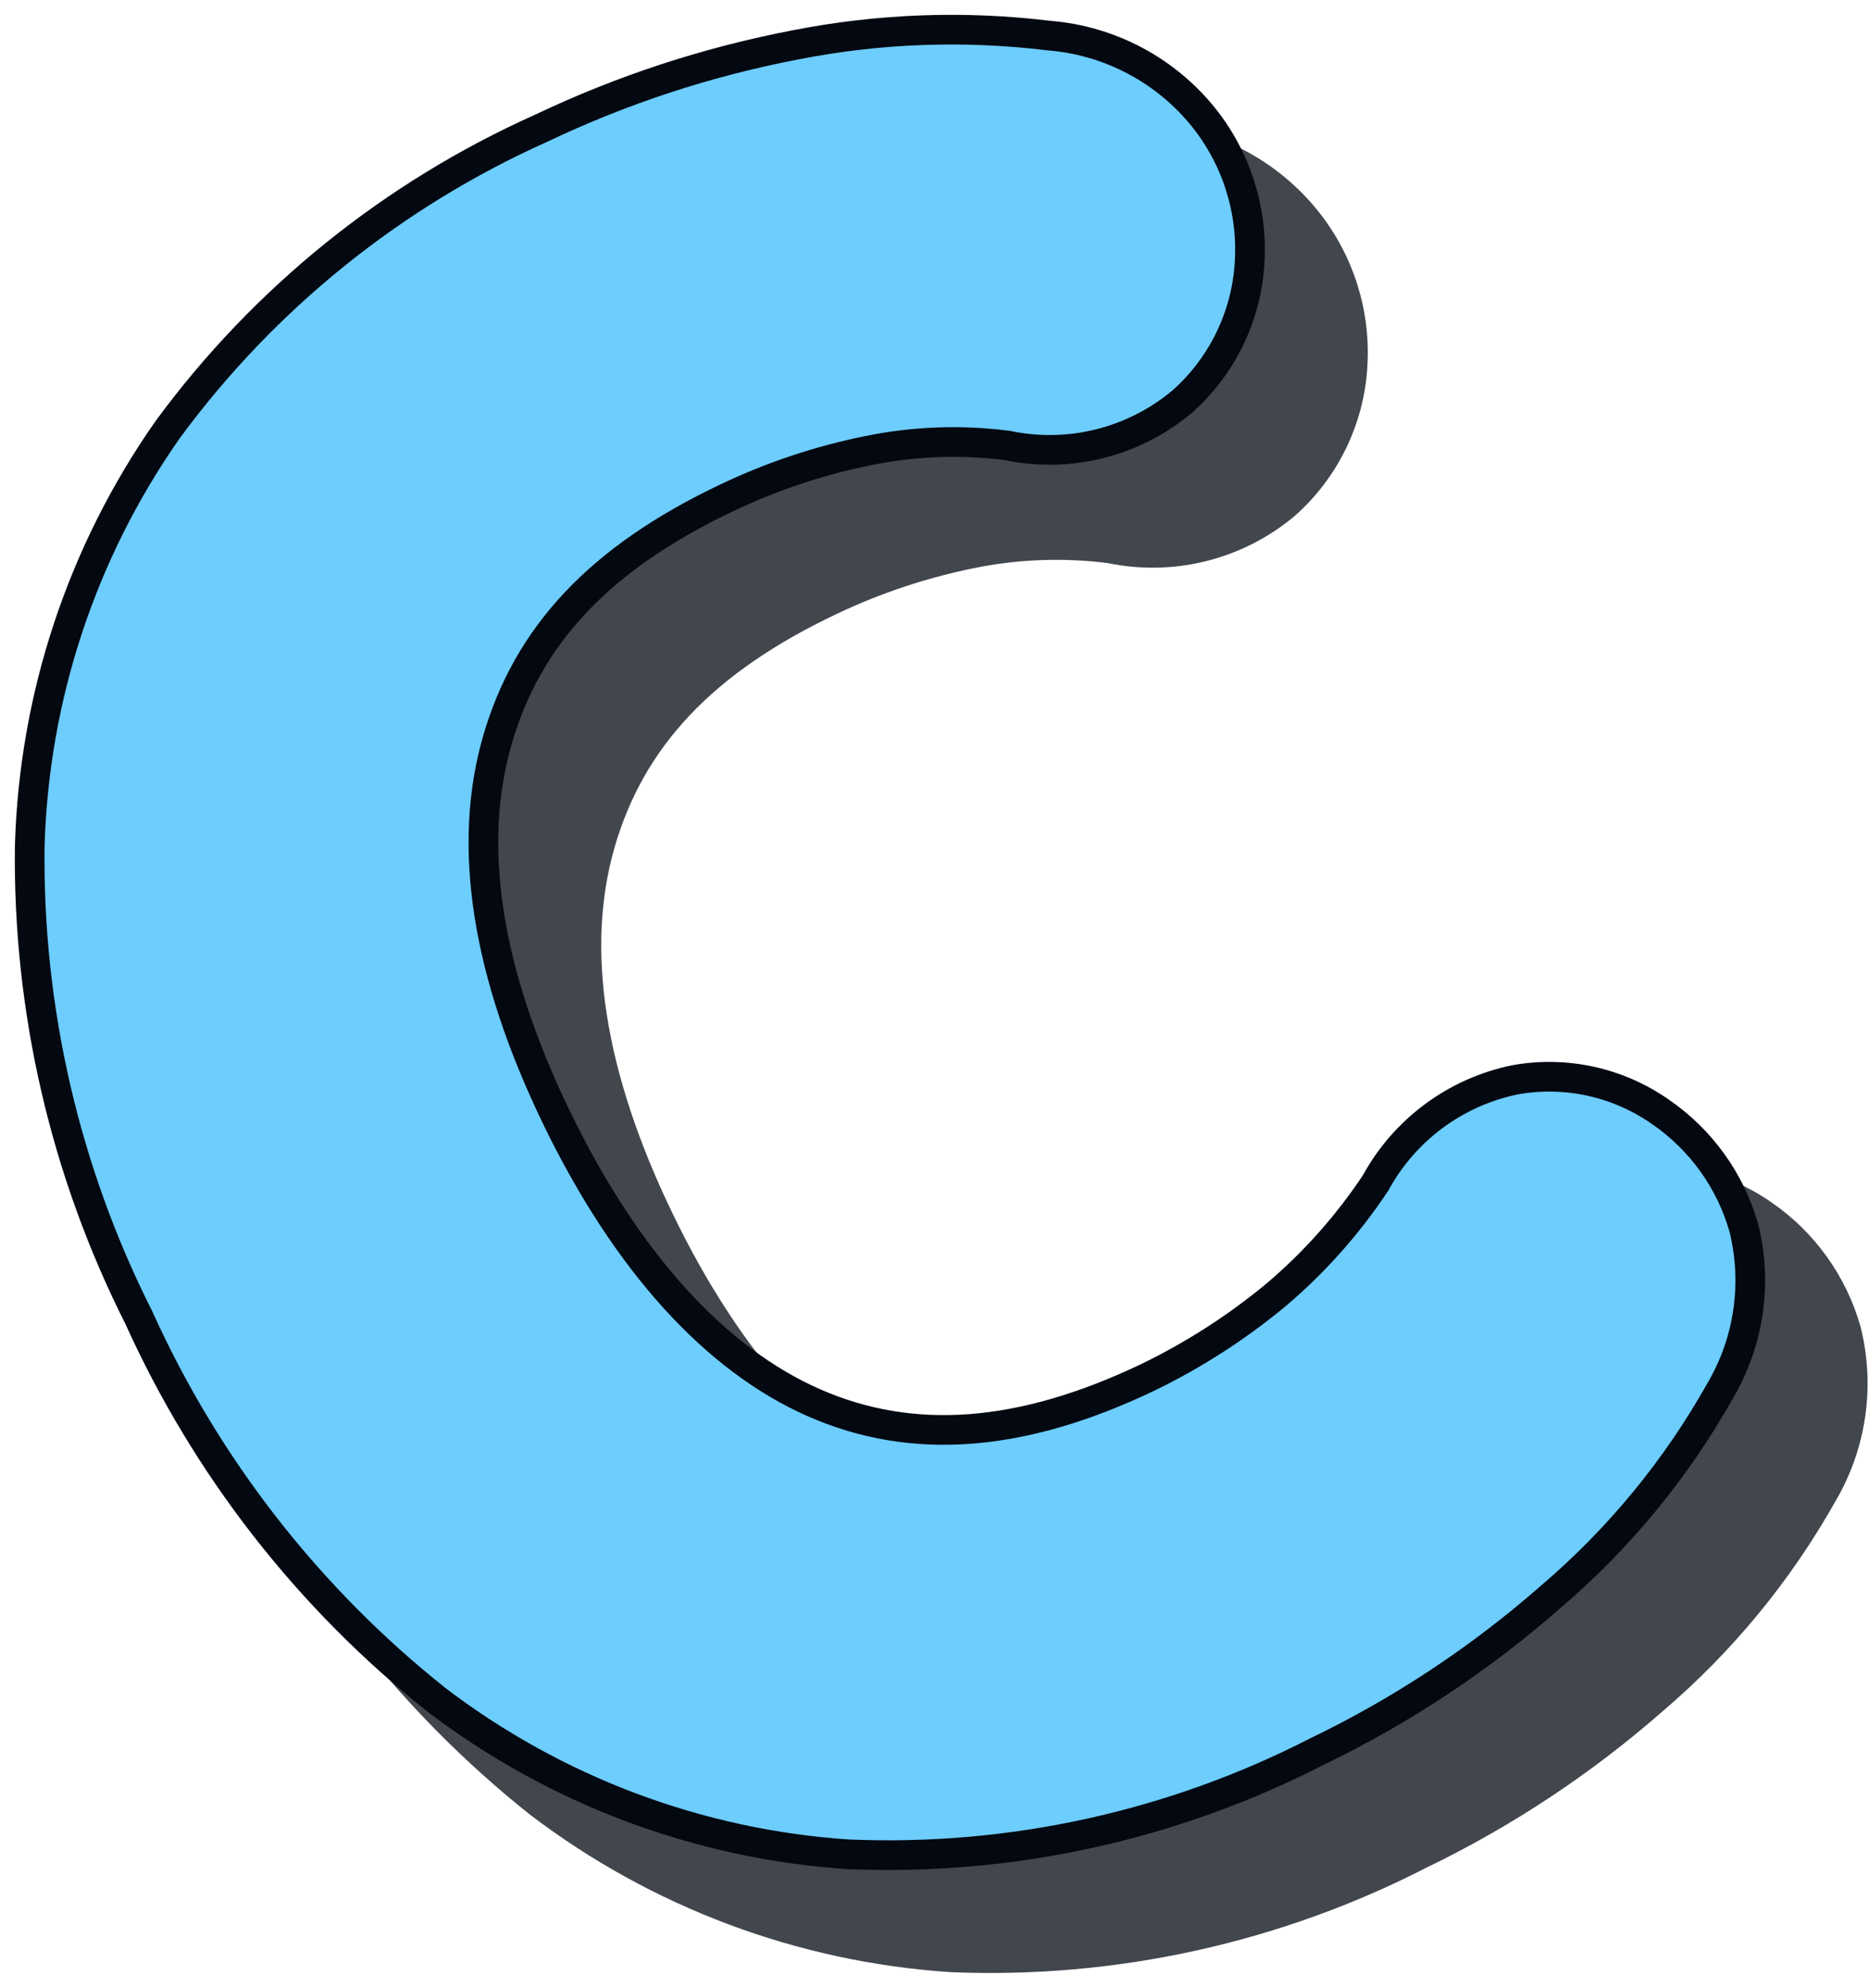 <?xml version="1.0" encoding="UTF-8"?> <svg xmlns="http://www.w3.org/2000/svg" width="63" height="67" viewBox="0 0 63 67" fill="none"> <g style="mix-blend-mode:multiply" opacity="0.75"> <path d="M59.439 40.945C58.732 40.45 57.934 40.1 57.091 39.915C56.248 39.73 55.376 39.715 54.527 39.869C53.541 40.073 52.611 40.489 51.802 41.089C50.993 41.688 50.324 42.456 49.841 43.34C48.903 44.754 47.77 46.028 46.474 47.123C45.151 48.22 43.7 49.152 42.153 49.9C37.901 51.931 34.221 52.209 30.906 50.751C27.591 49.293 24.589 46.013 22.229 41.136C19.868 36.259 19.209 31.989 20.233 28.432C21.257 24.874 23.704 22.27 27.991 20.24C29.5 19.523 31.091 18.992 32.729 18.66C34.276 18.343 35.865 18.285 37.432 18.487C38.46 18.702 39.524 18.681 40.543 18.426C41.563 18.17 42.51 17.687 43.316 17.012C44.654 15.827 45.471 14.162 45.589 12.378C45.712 10.594 45.161 8.828 44.044 7.432C43.41 6.641 42.621 5.989 41.726 5.515C40.831 5.04 39.848 4.753 38.838 4.672C35.981 4.322 33.087 4.427 30.264 4.984C27.298 5.553 24.417 6.497 21.691 7.796C16.689 10.035 12.353 13.533 9.108 17.949C6.213 22.078 4.595 26.966 4.457 32.007C4.39 37.519 5.652 42.966 8.136 47.887C10.409 52.916 13.847 57.331 18.167 60.765C22.184 63.826 27.013 65.637 32.052 65.972C37.534 66.204 42.982 65.007 47.863 62.501C50.706 61.128 53.351 59.376 55.725 57.294C58.023 55.335 59.956 52.985 61.435 50.352C62.413 48.694 62.7 46.718 62.233 44.85C61.783 43.263 60.796 41.883 59.439 40.945V40.945Z" fill="#030811"></path> <path d="M59.439 40.945C58.732 40.45 57.934 40.1 57.091 39.915C56.248 39.73 55.376 39.715 54.527 39.869C53.541 40.073 52.611 40.489 51.802 41.089C50.993 41.688 50.324 42.456 49.841 43.34C48.903 44.754 47.77 46.028 46.474 47.123C45.151 48.22 43.7 49.152 42.153 49.9C37.901 51.931 34.221 52.209 30.906 50.751C27.591 49.293 24.589 46.013 22.229 41.136C19.868 36.259 19.209 31.989 20.233 28.432C21.257 24.874 23.704 22.27 27.991 20.24C29.5 19.523 31.091 18.992 32.729 18.66C34.276 18.343 35.865 18.285 37.432 18.487C38.46 18.702 39.524 18.681 40.543 18.426C41.563 18.17 42.51 17.687 43.316 17.012C44.654 15.827 45.471 14.162 45.589 12.378C45.712 10.594 45.161 8.828 44.044 7.432C43.41 6.641 42.621 5.989 41.726 5.515C40.831 5.04 39.848 4.753 38.838 4.672C35.981 4.322 33.087 4.427 30.264 4.984C27.298 5.553 24.417 6.497 21.691 7.796C16.689 10.035 12.353 13.533 9.108 17.949C6.213 22.078 4.595 26.966 4.457 32.007C4.39 37.519 5.652 42.966 8.136 47.887C10.409 52.916 13.847 57.331 18.167 60.765C22.184 63.826 27.013 65.637 32.052 65.972C37.534 66.204 42.982 65.007 47.863 62.501C50.706 61.128 53.351 59.376 55.725 57.294C58.023 55.335 59.956 52.985 61.435 50.352C62.413 48.694 62.7 46.718 62.233 44.85C61.783 43.263 60.796 41.883 59.439 40.945V40.945Z" stroke="#030811" stroke-miterlimit="10"></path> </g> <path d="M55.967 37.474C55.261 36.979 54.462 36.629 53.619 36.444C52.776 36.259 51.905 36.243 51.056 36.398C50.07 36.602 49.14 37.018 48.331 37.618C47.522 38.217 46.852 38.985 46.37 39.869C45.432 41.283 44.298 42.557 43.003 43.653C41.679 44.749 40.228 45.681 38.681 46.429C34.429 48.46 30.75 48.738 27.435 47.28C24.12 45.822 21.117 42.542 18.757 37.665C16.397 32.788 15.737 28.518 16.761 24.961C17.785 21.403 20.232 18.799 24.519 16.769C26.029 16.052 27.62 15.521 29.257 15.19C30.805 14.872 32.394 14.814 33.961 15.016C34.989 15.231 36.053 15.21 37.072 14.955C38.091 14.699 39.039 14.216 39.844 13.541C41.183 12.356 42 10.691 42.118 8.907C42.241 7.123 41.69 5.357 40.573 3.96C39.939 3.17 39.15 2.518 38.254 2.044C37.359 1.569 36.376 1.282 35.366 1.201C32.516 0.852 29.628 0.958 26.81 1.513C23.844 2.082 20.963 3.026 18.236 4.325C13.235 6.564 8.899 10.062 5.654 14.478C2.759 18.607 1.141 23.495 1.002 28.536C0.936 34.048 2.198 39.495 4.682 44.416C6.954 49.445 10.393 53.86 14.713 57.294C18.73 60.355 23.559 62.166 28.598 62.501C34.08 62.733 39.528 61.536 44.409 59.029C47.252 57.657 49.897 55.905 52.271 53.823C54.569 51.864 56.502 49.514 57.981 46.881C58.959 45.223 59.246 43.246 58.779 41.379C58.325 39.79 57.331 38.409 55.967 37.474V37.474Z" fill="#6DCDFD"></path> <path d="M55.967 37.474C55.261 36.979 54.462 36.629 53.619 36.444C52.776 36.259 51.905 36.243 51.056 36.398C50.07 36.602 49.14 37.018 48.331 37.618C47.522 38.217 46.852 38.985 46.37 39.869C45.432 41.283 44.298 42.557 43.003 43.653C41.679 44.749 40.228 45.681 38.681 46.429C34.429 48.46 30.75 48.738 27.435 47.28C24.12 45.822 21.117 42.542 18.757 37.665C16.397 32.788 15.737 28.518 16.761 24.961C17.785 21.403 20.232 18.799 24.519 16.769C26.029 16.052 27.62 15.521 29.257 15.19C30.805 14.872 32.394 14.814 33.961 15.016C34.989 15.231 36.053 15.21 37.072 14.955C38.091 14.699 39.039 14.216 39.844 13.541C41.183 12.356 42 10.691 42.118 8.907C42.241 7.123 41.69 5.357 40.573 3.96C39.939 3.17 39.15 2.518 38.254 2.044C37.359 1.569 36.376 1.282 35.366 1.201C32.516 0.852 29.628 0.958 26.81 1.513C23.844 2.082 20.963 3.026 18.236 4.325C13.235 6.564 8.899 10.062 5.654 14.478C2.759 18.607 1.141 23.495 1.002 28.536C0.936 34.048 2.198 39.495 4.682 44.416C6.954 49.445 10.393 53.86 14.713 57.294C18.73 60.355 23.559 62.166 28.598 62.501C34.08 62.733 39.528 61.536 44.409 59.029C47.252 57.657 49.897 55.905 52.271 53.823C54.569 51.864 56.502 49.514 57.981 46.881C58.959 45.223 59.246 43.246 58.779 41.379C58.325 39.79 57.331 38.409 55.967 37.474V37.474Z" stroke="#030811" stroke-miterlimit="10"></path> </svg> 